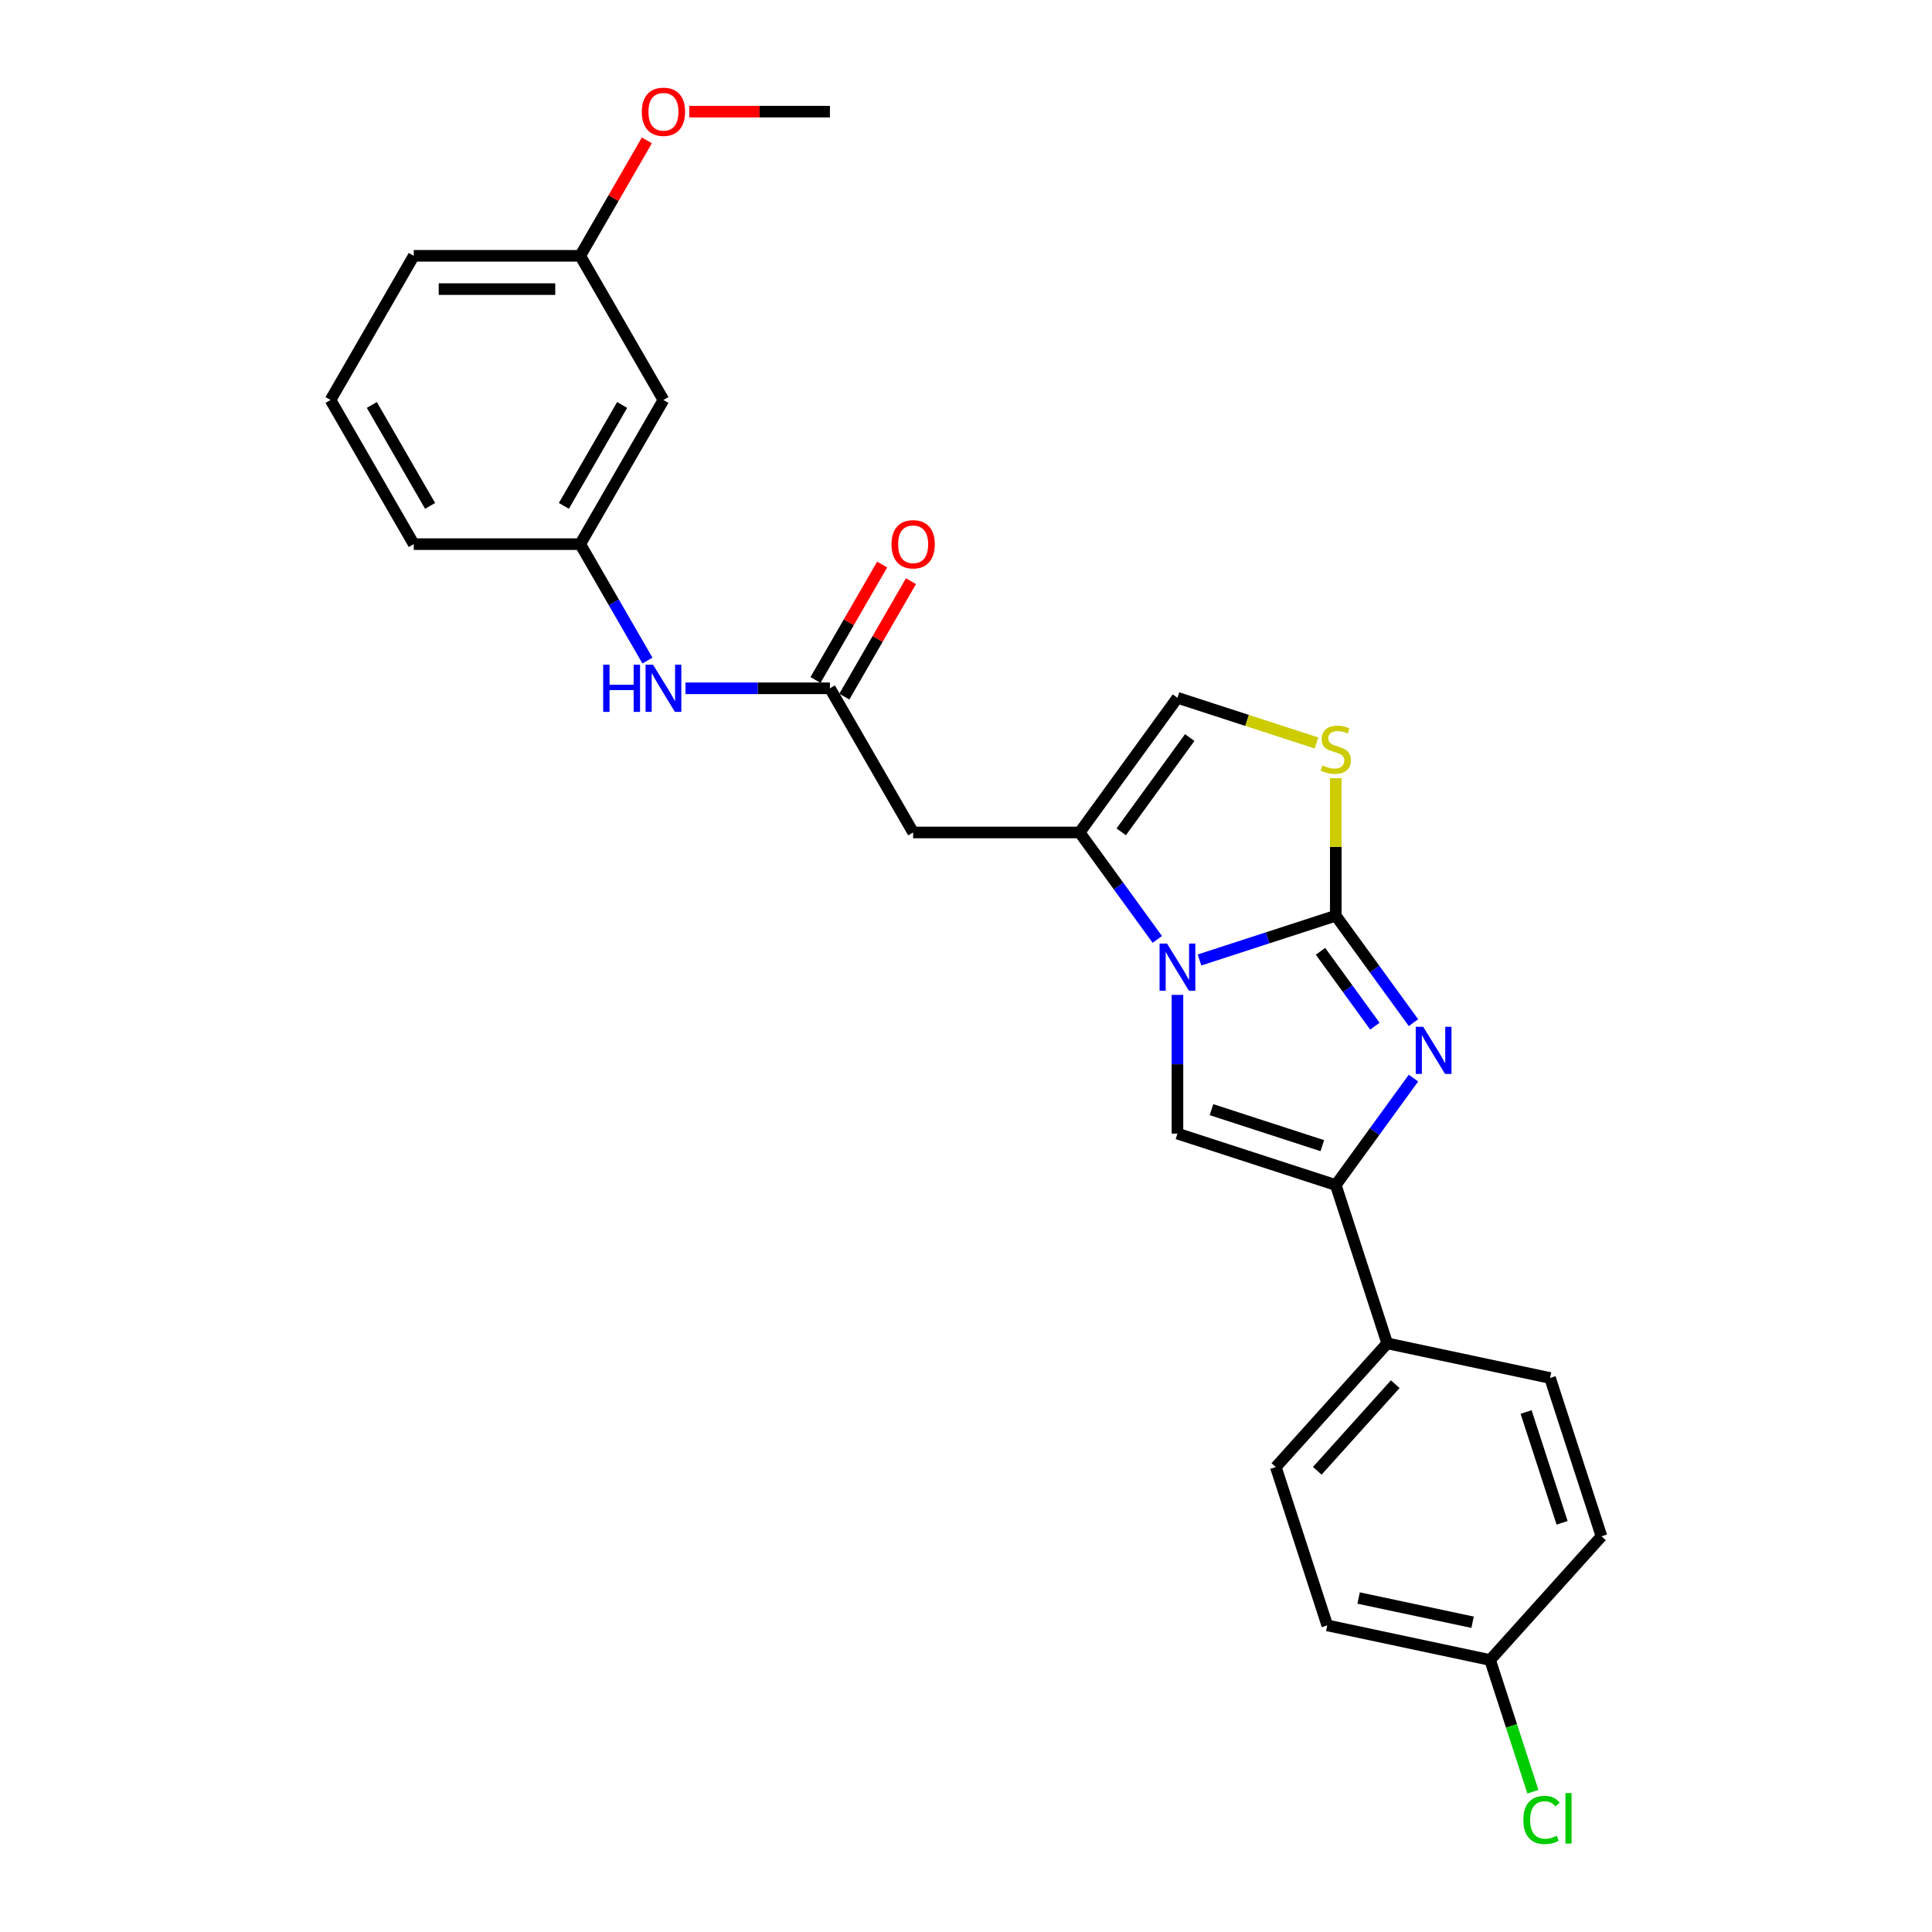 <?xml version='1.0' encoding='iso-8859-1'?>
<svg version='1.1' baseProfile='full'
              xmlns='http://www.w3.org/2000/svg'
                      xmlns:rdkit='http://www.rdkit.org/xml'
                      xmlns:xlink='http://www.w3.org/1999/xlink'
                  xml:space='preserve'
width='1000px' height='1000px' viewBox='0 0 1000 1000'>
<!-- END OF HEADER -->
<rect style='opacity:1.0;fill:#FFFFFF;stroke:none' width='1000' height='1000' x='0' y='0'> </rect>
<path class='bond-0' d='M 691.394,473.965 L 656.125,485.424' style='fill:none;fill-rule:evenodd;stroke:#000000;stroke-width:6px;stroke-linecap:butt;stroke-linejoin:miter;stroke-opacity:1' />
<path class='bond-0' d='M 656.125,485.424 L 620.857,496.884' style='fill:none;fill-rule:evenodd;stroke:#0000FF;stroke-width:6px;stroke-linecap:butt;stroke-linejoin:miter;stroke-opacity:1' />
<path class='bond-1' d='M 691.394,473.965 L 711.501,501.641' style='fill:none;fill-rule:evenodd;stroke:#000000;stroke-width:6px;stroke-linecap:butt;stroke-linejoin:miter;stroke-opacity:1' />
<path class='bond-1' d='M 711.501,501.641 L 731.609,529.317' style='fill:none;fill-rule:evenodd;stroke:#0000FF;stroke-width:6px;stroke-linecap:butt;stroke-linejoin:miter;stroke-opacity:1' />
<path class='bond-1' d='M 683.485,492.396 L 697.56,511.77' style='fill:none;fill-rule:evenodd;stroke:#000000;stroke-width:6px;stroke-linecap:butt;stroke-linejoin:miter;stroke-opacity:1' />
<path class='bond-1' d='M 697.56,511.77 L 711.635,531.143' style='fill:none;fill-rule:evenodd;stroke:#0000FF;stroke-width:6px;stroke-linecap:butt;stroke-linejoin:miter;stroke-opacity:1' />
<path class='bond-5' d='M 691.394,473.965 L 691.394,438.371' style='fill:none;fill-rule:evenodd;stroke:#000000;stroke-width:6px;stroke-linecap:butt;stroke-linejoin:miter;stroke-opacity:1' />
<path class='bond-5' d='M 691.394,438.371 L 691.394,402.778' style='fill:none;fill-rule:evenodd;stroke:#CCCC00;stroke-width:6px;stroke-linecap:butt;stroke-linejoin:miter;stroke-opacity:1' />
<path class='bond-2' d='M 599.02,486.236 L 578.912,458.56' style='fill:none;fill-rule:evenodd;stroke:#0000FF;stroke-width:6px;stroke-linecap:butt;stroke-linejoin:miter;stroke-opacity:1' />
<path class='bond-2' d='M 578.912,458.56 L 558.804,430.884' style='fill:none;fill-rule:evenodd;stroke:#000000;stroke-width:6px;stroke-linecap:butt;stroke-linejoin:miter;stroke-opacity:1' />
<path class='bond-3' d='M 609.449,514.945 L 609.449,550.848' style='fill:none;fill-rule:evenodd;stroke:#0000FF;stroke-width:6px;stroke-linecap:butt;stroke-linejoin:miter;stroke-opacity:1' />
<path class='bond-3' d='M 609.449,550.848 L 609.449,586.752' style='fill:none;fill-rule:evenodd;stroke:#000000;stroke-width:6px;stroke-linecap:butt;stroke-linejoin:miter;stroke-opacity:1' />
<path class='bond-4' d='M 731.609,558.026 L 711.501,585.702' style='fill:none;fill-rule:evenodd;stroke:#0000FF;stroke-width:6px;stroke-linecap:butt;stroke-linejoin:miter;stroke-opacity:1' />
<path class='bond-4' d='M 711.501,585.702 L 691.394,613.377' style='fill:none;fill-rule:evenodd;stroke:#000000;stroke-width:6px;stroke-linecap:butt;stroke-linejoin:miter;stroke-opacity:1' />
<path class='bond-6' d='M 558.804,430.884 L 472.643,430.884' style='fill:none;fill-rule:evenodd;stroke:#000000;stroke-width:6px;stroke-linecap:butt;stroke-linejoin:miter;stroke-opacity:1' />
<path class='bond-26' d='M 558.804,430.884 L 609.449,361.178' style='fill:none;fill-rule:evenodd;stroke:#000000;stroke-width:6px;stroke-linecap:butt;stroke-linejoin:miter;stroke-opacity:1' />
<path class='bond-26' d='M 580.342,430.557 L 615.793,381.763' style='fill:none;fill-rule:evenodd;stroke:#000000;stroke-width:6px;stroke-linecap:butt;stroke-linejoin:miter;stroke-opacity:1' />
<path class='bond-27' d='M 609.449,586.752 L 691.394,613.377' style='fill:none;fill-rule:evenodd;stroke:#000000;stroke-width:6px;stroke-linecap:butt;stroke-linejoin:miter;stroke-opacity:1' />
<path class='bond-27' d='M 627.066,574.357 L 684.427,592.995' style='fill:none;fill-rule:evenodd;stroke:#000000;stroke-width:6px;stroke-linecap:butt;stroke-linejoin:miter;stroke-opacity:1' />
<path class='bond-9' d='M 691.394,613.377 L 718.019,695.322' style='fill:none;fill-rule:evenodd;stroke:#000000;stroke-width:6px;stroke-linecap:butt;stroke-linejoin:miter;stroke-opacity:1' />
<path class='bond-7' d='M 681.416,384.561 L 645.432,372.869' style='fill:none;fill-rule:evenodd;stroke:#CCCC00;stroke-width:6px;stroke-linecap:butt;stroke-linejoin:miter;stroke-opacity:1' />
<path class='bond-7' d='M 645.432,372.869 L 609.449,361.178' style='fill:none;fill-rule:evenodd;stroke:#000000;stroke-width:6px;stroke-linecap:butt;stroke-linejoin:miter;stroke-opacity:1' />
<path class='bond-8' d='M 472.643,430.884 L 429.562,356.266' style='fill:none;fill-rule:evenodd;stroke:#000000;stroke-width:6px;stroke-linecap:butt;stroke-linejoin:miter;stroke-opacity:1' />
<path class='bond-10' d='M 429.562,356.266 L 392.185,356.266' style='fill:none;fill-rule:evenodd;stroke:#000000;stroke-width:6px;stroke-linecap:butt;stroke-linejoin:miter;stroke-opacity:1' />
<path class='bond-10' d='M 392.185,356.266 L 354.808,356.266' style='fill:none;fill-rule:evenodd;stroke:#0000FF;stroke-width:6px;stroke-linecap:butt;stroke-linejoin:miter;stroke-opacity:1' />
<path class='bond-12' d='M 437.024,360.574 L 454.271,330.7' style='fill:none;fill-rule:evenodd;stroke:#000000;stroke-width:6px;stroke-linecap:butt;stroke-linejoin:miter;stroke-opacity:1' />
<path class='bond-12' d='M 454.271,330.7 L 471.518,300.827' style='fill:none;fill-rule:evenodd;stroke:#FF0000;stroke-width:6px;stroke-linecap:butt;stroke-linejoin:miter;stroke-opacity:1' />
<path class='bond-12' d='M 422.1,351.958 L 439.347,322.084' style='fill:none;fill-rule:evenodd;stroke:#000000;stroke-width:6px;stroke-linecap:butt;stroke-linejoin:miter;stroke-opacity:1' />
<path class='bond-12' d='M 439.347,322.084 L 456.595,292.211' style='fill:none;fill-rule:evenodd;stroke:#FF0000;stroke-width:6px;stroke-linecap:butt;stroke-linejoin:miter;stroke-opacity:1' />
<path class='bond-14' d='M 718.019,695.322 L 660.366,759.353' style='fill:none;fill-rule:evenodd;stroke:#000000;stroke-width:6px;stroke-linecap:butt;stroke-linejoin:miter;stroke-opacity:1' />
<path class='bond-14' d='M 722.177,716.457 L 681.82,761.279' style='fill:none;fill-rule:evenodd;stroke:#000000;stroke-width:6px;stroke-linecap:butt;stroke-linejoin:miter;stroke-opacity:1' />
<path class='bond-15' d='M 718.019,695.322 L 802.298,713.236' style='fill:none;fill-rule:evenodd;stroke:#000000;stroke-width:6px;stroke-linecap:butt;stroke-linejoin:miter;stroke-opacity:1' />
<path class='bond-11' d='M 335.113,341.911 L 317.716,311.779' style='fill:none;fill-rule:evenodd;stroke:#0000FF;stroke-width:6px;stroke-linecap:butt;stroke-linejoin:miter;stroke-opacity:1' />
<path class='bond-11' d='M 317.716,311.779 L 300.319,281.648' style='fill:none;fill-rule:evenodd;stroke:#000000;stroke-width:6px;stroke-linecap:butt;stroke-linejoin:miter;stroke-opacity:1' />
<path class='bond-13' d='M 300.319,281.648 L 343.4,207.029' style='fill:none;fill-rule:evenodd;stroke:#000000;stroke-width:6px;stroke-linecap:butt;stroke-linejoin:miter;stroke-opacity:1' />
<path class='bond-13' d='M 291.858,261.839 L 322.014,209.606' style='fill:none;fill-rule:evenodd;stroke:#000000;stroke-width:6px;stroke-linecap:butt;stroke-linejoin:miter;stroke-opacity:1' />
<path class='bond-23' d='M 300.319,281.648 L 214.158,281.648' style='fill:none;fill-rule:evenodd;stroke:#000000;stroke-width:6px;stroke-linecap:butt;stroke-linejoin:miter;stroke-opacity:1' />
<path class='bond-17' d='M 343.4,207.029 L 300.319,132.411' style='fill:none;fill-rule:evenodd;stroke:#000000;stroke-width:6px;stroke-linecap:butt;stroke-linejoin:miter;stroke-opacity:1' />
<path class='bond-18' d='M 660.366,759.353 L 686.991,841.297' style='fill:none;fill-rule:evenodd;stroke:#000000;stroke-width:6px;stroke-linecap:butt;stroke-linejoin:miter;stroke-opacity:1' />
<path class='bond-19' d='M 802.298,713.236 L 828.923,795.181' style='fill:none;fill-rule:evenodd;stroke:#000000;stroke-width:6px;stroke-linecap:butt;stroke-linejoin:miter;stroke-opacity:1' />
<path class='bond-19' d='M 789.903,730.853 L 808.541,788.214' style='fill:none;fill-rule:evenodd;stroke:#000000;stroke-width:6px;stroke-linecap:butt;stroke-linejoin:miter;stroke-opacity:1' />
<path class='bond-16' d='M 771.27,859.211 L 828.923,795.181' style='fill:none;fill-rule:evenodd;stroke:#000000;stroke-width:6px;stroke-linecap:butt;stroke-linejoin:miter;stroke-opacity:1' />
<path class='bond-20' d='M 771.27,859.211 L 782.349,893.308' style='fill:none;fill-rule:evenodd;stroke:#000000;stroke-width:6px;stroke-linecap:butt;stroke-linejoin:miter;stroke-opacity:1' />
<path class='bond-20' d='M 782.349,893.308 L 793.427,927.405' style='fill:none;fill-rule:evenodd;stroke:#00CC00;stroke-width:6px;stroke-linecap:butt;stroke-linejoin:miter;stroke-opacity:1' />
<path class='bond-28' d='M 771.27,859.211 L 686.991,841.297' style='fill:none;fill-rule:evenodd;stroke:#000000;stroke-width:6px;stroke-linecap:butt;stroke-linejoin:miter;stroke-opacity:1' />
<path class='bond-28' d='M 762.211,839.668 L 703.216,827.129' style='fill:none;fill-rule:evenodd;stroke:#000000;stroke-width:6px;stroke-linecap:butt;stroke-linejoin:miter;stroke-opacity:1' />
<path class='bond-21' d='M 300.319,132.411 L 317.567,102.538' style='fill:none;fill-rule:evenodd;stroke:#000000;stroke-width:6px;stroke-linecap:butt;stroke-linejoin:miter;stroke-opacity:1' />
<path class='bond-21' d='M 317.567,102.538 L 334.814,72.664' style='fill:none;fill-rule:evenodd;stroke:#FF0000;stroke-width:6px;stroke-linecap:butt;stroke-linejoin:miter;stroke-opacity:1' />
<path class='bond-29' d='M 300.319,132.411 L 214.158,132.411' style='fill:none;fill-rule:evenodd;stroke:#000000;stroke-width:6px;stroke-linecap:butt;stroke-linejoin:miter;stroke-opacity:1' />
<path class='bond-29' d='M 287.395,149.643 L 227.082,149.643' style='fill:none;fill-rule:evenodd;stroke:#000000;stroke-width:6px;stroke-linecap:butt;stroke-linejoin:miter;stroke-opacity:1' />
<path class='bond-25' d='M 356.755,57.793 L 393.159,57.793' style='fill:none;fill-rule:evenodd;stroke:#FF0000;stroke-width:6px;stroke-linecap:butt;stroke-linejoin:miter;stroke-opacity:1' />
<path class='bond-25' d='M 393.159,57.793 L 429.562,57.793' style='fill:none;fill-rule:evenodd;stroke:#000000;stroke-width:6px;stroke-linecap:butt;stroke-linejoin:miter;stroke-opacity:1' />
<path class='bond-22' d='M 171.077,207.029 L 214.158,281.648' style='fill:none;fill-rule:evenodd;stroke:#000000;stroke-width:6px;stroke-linecap:butt;stroke-linejoin:miter;stroke-opacity:1' />
<path class='bond-22' d='M 192.463,209.606 L 222.619,261.839' style='fill:none;fill-rule:evenodd;stroke:#000000;stroke-width:6px;stroke-linecap:butt;stroke-linejoin:miter;stroke-opacity:1' />
<path class='bond-24' d='M 171.077,207.029 L 214.158,132.411' style='fill:none;fill-rule:evenodd;stroke:#000000;stroke-width:6px;stroke-linecap:butt;stroke-linejoin:miter;stroke-opacity:1' />
<path  class='atom-1' d='M 604.055 488.39
L 612.051 501.314
Q 612.844 502.589, 614.119 504.898
Q 615.394 507.207, 615.463 507.345
L 615.463 488.39
L 618.703 488.39
L 618.703 512.791
L 615.36 512.791
L 606.778 498.66
Q 605.778 497.006, 604.71 495.11
Q 603.676 493.215, 603.366 492.629
L 603.366 512.791
L 600.195 512.791
L 600.195 488.39
L 604.055 488.39
' fill='#0000FF'/>
<path  class='atom-2' d='M 736.644 531.471
L 744.64 544.395
Q 745.433 545.67, 746.708 547.979
Q 747.983 550.288, 748.052 550.426
L 748.052 531.471
L 751.292 531.471
L 751.292 555.872
L 747.949 555.872
L 739.367 541.741
Q 738.368 540.087, 737.299 538.191
Q 736.265 536.296, 735.955 535.71
L 735.955 555.872
L 732.784 555.872
L 732.784 531.471
L 736.644 531.471
' fill='#0000FF'/>
<path  class='atom-6' d='M 684.501 396.178
Q 684.776 396.281, 685.914 396.764
Q 687.051 397.246, 688.292 397.557
Q 689.567 397.832, 690.808 397.832
Q 693.117 397.832, 694.461 396.729
Q 695.805 395.592, 695.805 393.628
Q 695.805 392.284, 695.116 391.456
Q 694.461 390.629, 693.427 390.181
Q 692.393 389.733, 690.67 389.216
Q 688.499 388.561, 687.189 387.941
Q 685.914 387.321, 684.983 386.011
Q 684.087 384.701, 684.087 382.496
Q 684.087 379.428, 686.155 377.533
Q 688.257 375.637, 692.393 375.637
Q 695.219 375.637, 698.424 376.981
L 697.632 379.635
Q 694.702 378.429, 692.496 378.429
Q 690.118 378.429, 688.809 379.428
Q 687.499 380.393, 687.534 382.082
Q 687.534 383.392, 688.188 384.184
Q 688.878 384.977, 689.843 385.425
Q 690.842 385.873, 692.496 386.39
Q 694.702 387.079, 696.012 387.769
Q 697.321 388.458, 698.252 389.871
Q 699.217 391.25, 699.217 393.628
Q 699.217 397.005, 696.942 398.832
Q 694.702 400.624, 690.946 400.624
Q 688.774 400.624, 687.12 400.141
Q 685.5 399.693, 683.57 398.901
L 684.501 396.178
' fill='#CCCC00'/>
<path  class='atom-11' d='M 312.192 344.065
L 315.501 344.065
L 315.501 354.439
L 327.977 354.439
L 327.977 344.065
L 331.286 344.065
L 331.286 368.466
L 327.977 368.466
L 327.977 357.196
L 315.501 357.196
L 315.501 368.466
L 312.192 368.466
L 312.192 344.065
' fill='#0000FF'/>
<path  class='atom-11' d='M 338.006 344.065
L 346.002 356.99
Q 346.795 358.265, 348.07 360.574
Q 349.345 362.883, 349.414 363.021
L 349.414 344.065
L 352.654 344.065
L 352.654 368.466
L 349.311 368.466
L 340.729 354.336
Q 339.73 352.681, 338.661 350.786
Q 337.627 348.89, 337.317 348.304
L 337.317 368.466
L 334.146 368.466
L 334.146 344.065
L 338.006 344.065
' fill='#0000FF'/>
<path  class='atom-13' d='M 461.442 281.716
Q 461.442 275.857, 464.337 272.583
Q 467.232 269.309, 472.643 269.309
Q 478.054 269.309, 480.949 272.583
Q 483.844 275.857, 483.844 281.716
Q 483.844 287.644, 480.914 291.022
Q 477.985 294.365, 472.643 294.365
Q 467.266 294.365, 464.337 291.022
Q 461.442 287.679, 461.442 281.716
M 472.643 291.608
Q 476.365 291.608, 478.364 289.126
Q 480.397 286.61, 480.397 281.716
Q 480.397 276.926, 478.364 274.513
Q 476.365 272.066, 472.643 272.066
Q 468.92 272.066, 466.887 274.479
Q 464.888 276.891, 464.888 281.716
Q 464.888 286.645, 466.887 289.126
Q 468.92 291.608, 472.643 291.608
' fill='#FF0000'/>
<path  class='atom-21' d='M 788.486 942
Q 788.486 935.935, 791.313 932.764
Q 794.173 929.559, 799.584 929.559
Q 804.616 929.559, 807.304 933.108
L 805.029 934.97
Q 803.065 932.385, 799.584 932.385
Q 795.896 932.385, 793.932 934.866
Q 792.002 937.313, 792.002 942
Q 792.002 946.825, 794.001 949.307
Q 796.034 951.788, 799.963 951.788
Q 802.651 951.788, 805.788 950.168
L 806.753 952.753
Q 805.477 953.58, 803.547 954.063
Q 801.617 954.545, 799.481 954.545
Q 794.173 954.545, 791.313 951.306
Q 788.486 948.066, 788.486 942
' fill='#00CC00'/>
<path  class='atom-21' d='M 810.268 928.077
L 813.439 928.077
L 813.439 954.235
L 810.268 954.235
L 810.268 928.077
' fill='#00CC00'/>
<path  class='atom-22' d='M 332.199 57.862
Q 332.199 52.003, 335.094 48.729
Q 337.989 45.455, 343.4 45.455
Q 348.811 45.455, 351.706 48.729
Q 354.601 52.003, 354.601 57.862
Q 354.601 63.79, 351.672 67.167
Q 348.742 70.51, 343.4 70.51
Q 338.024 70.51, 335.094 67.167
Q 332.199 63.824, 332.199 57.862
M 343.4 67.753
Q 347.122 67.753, 349.121 65.272
Q 351.155 62.756, 351.155 57.862
Q 351.155 53.071, 349.121 50.659
Q 347.122 48.212, 343.4 48.212
Q 339.678 48.212, 337.645 50.624
Q 335.646 53.037, 335.646 57.862
Q 335.646 62.79, 337.645 65.272
Q 339.678 67.753, 343.4 67.753
' fill='#FF0000'/>
</svg>
